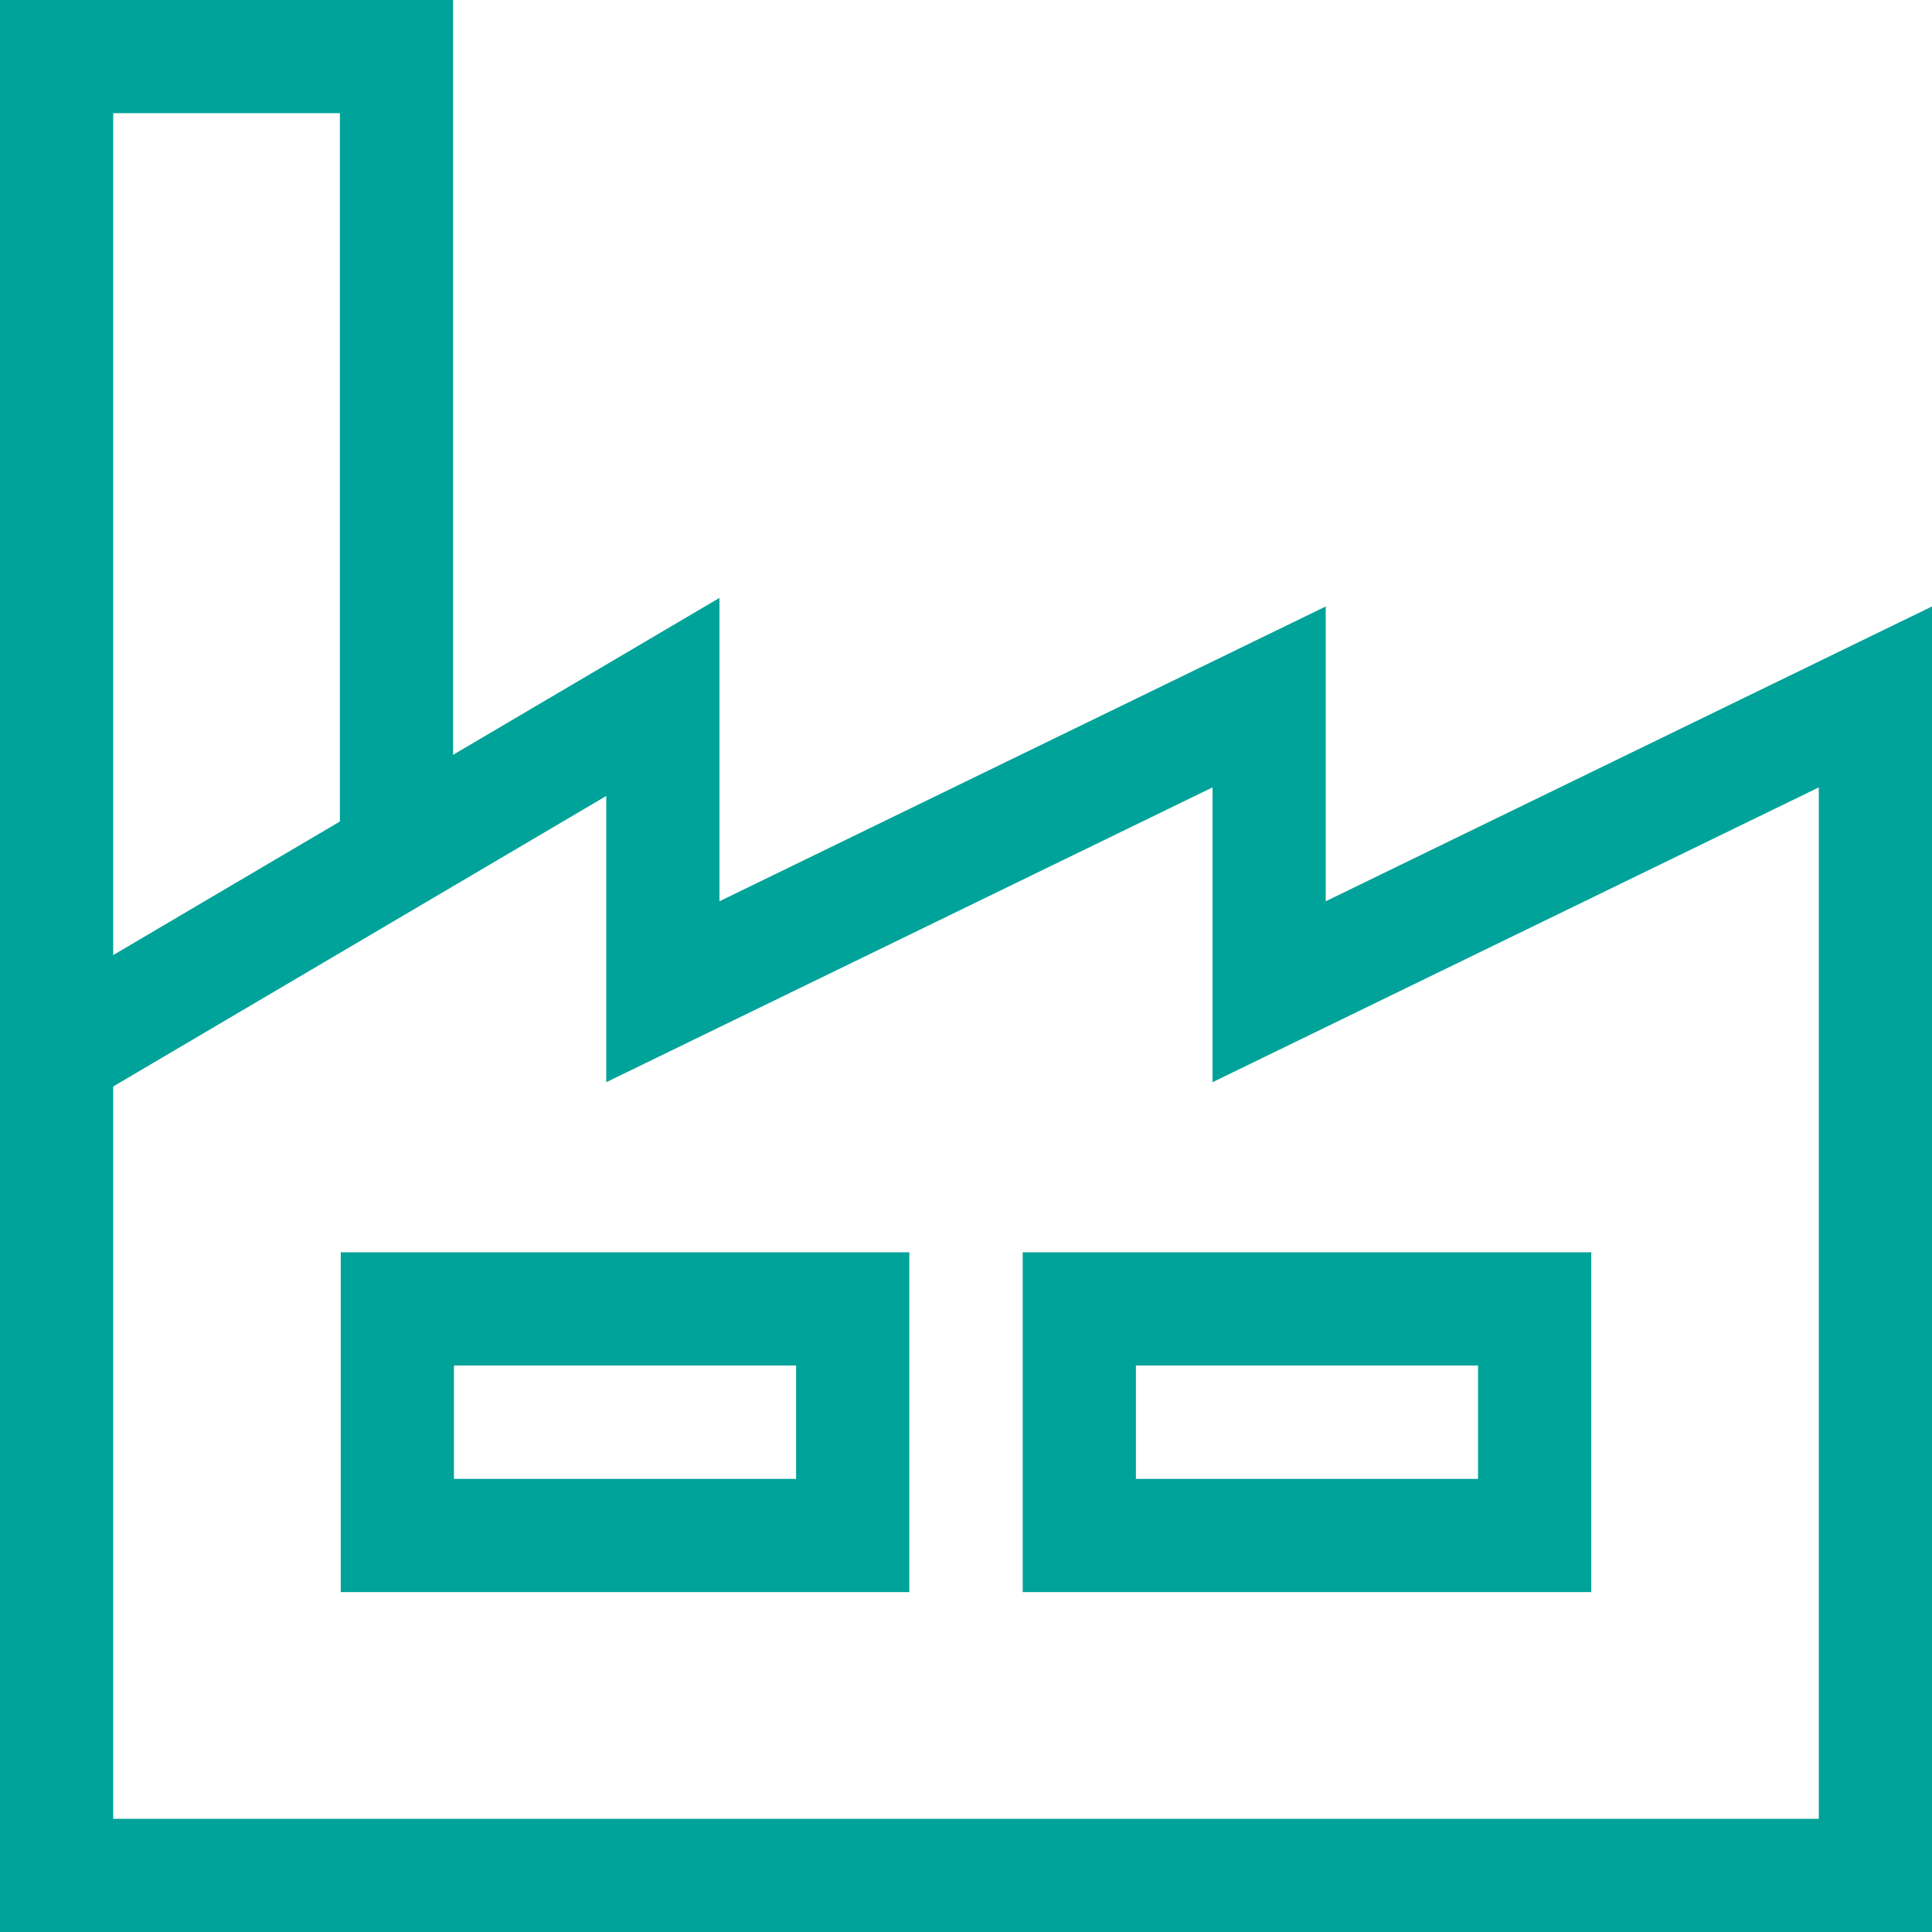 <?xml version="1.0" encoding="UTF-8"?>
<svg xmlns="http://www.w3.org/2000/svg" xmlns:xlink="http://www.w3.org/1999/xlink" version="1.1" width="512" height="512" x="0" y="0" viewBox="0 0 512 512" style="enable-background:new 0 0 512 512" xml:space="preserve" class="">
  <g>
    <path d="M351.333 238.846v-78.129l-160.667 78.129v-80.402l-70.59 41.589V0H0v512h512V160.718l-160.667 78.128zM30.001 30.001h60.075v187.708l-60.075 35.394V30.001zM482 481.999H30.001V287.924l130.665-76.984v75.856l160.667-78.129v78.129L482 208.668v273.331z" fill="#00a399" opacity="1" data-original="#000000"></path>
    <path d="M90.301 331.872v90.052h150.674v-90.052H90.301zm120.673 60.05h-90.671v-30.049h90.671v30.049zM271.025 331.872v90.052h150.674v-90.052H271.025zm120.672 60.05h-90.671v-30.049h90.671v30.049z" fill="#00a399" opacity="1" data-original="#000000"></path>
  </g>
</svg>
